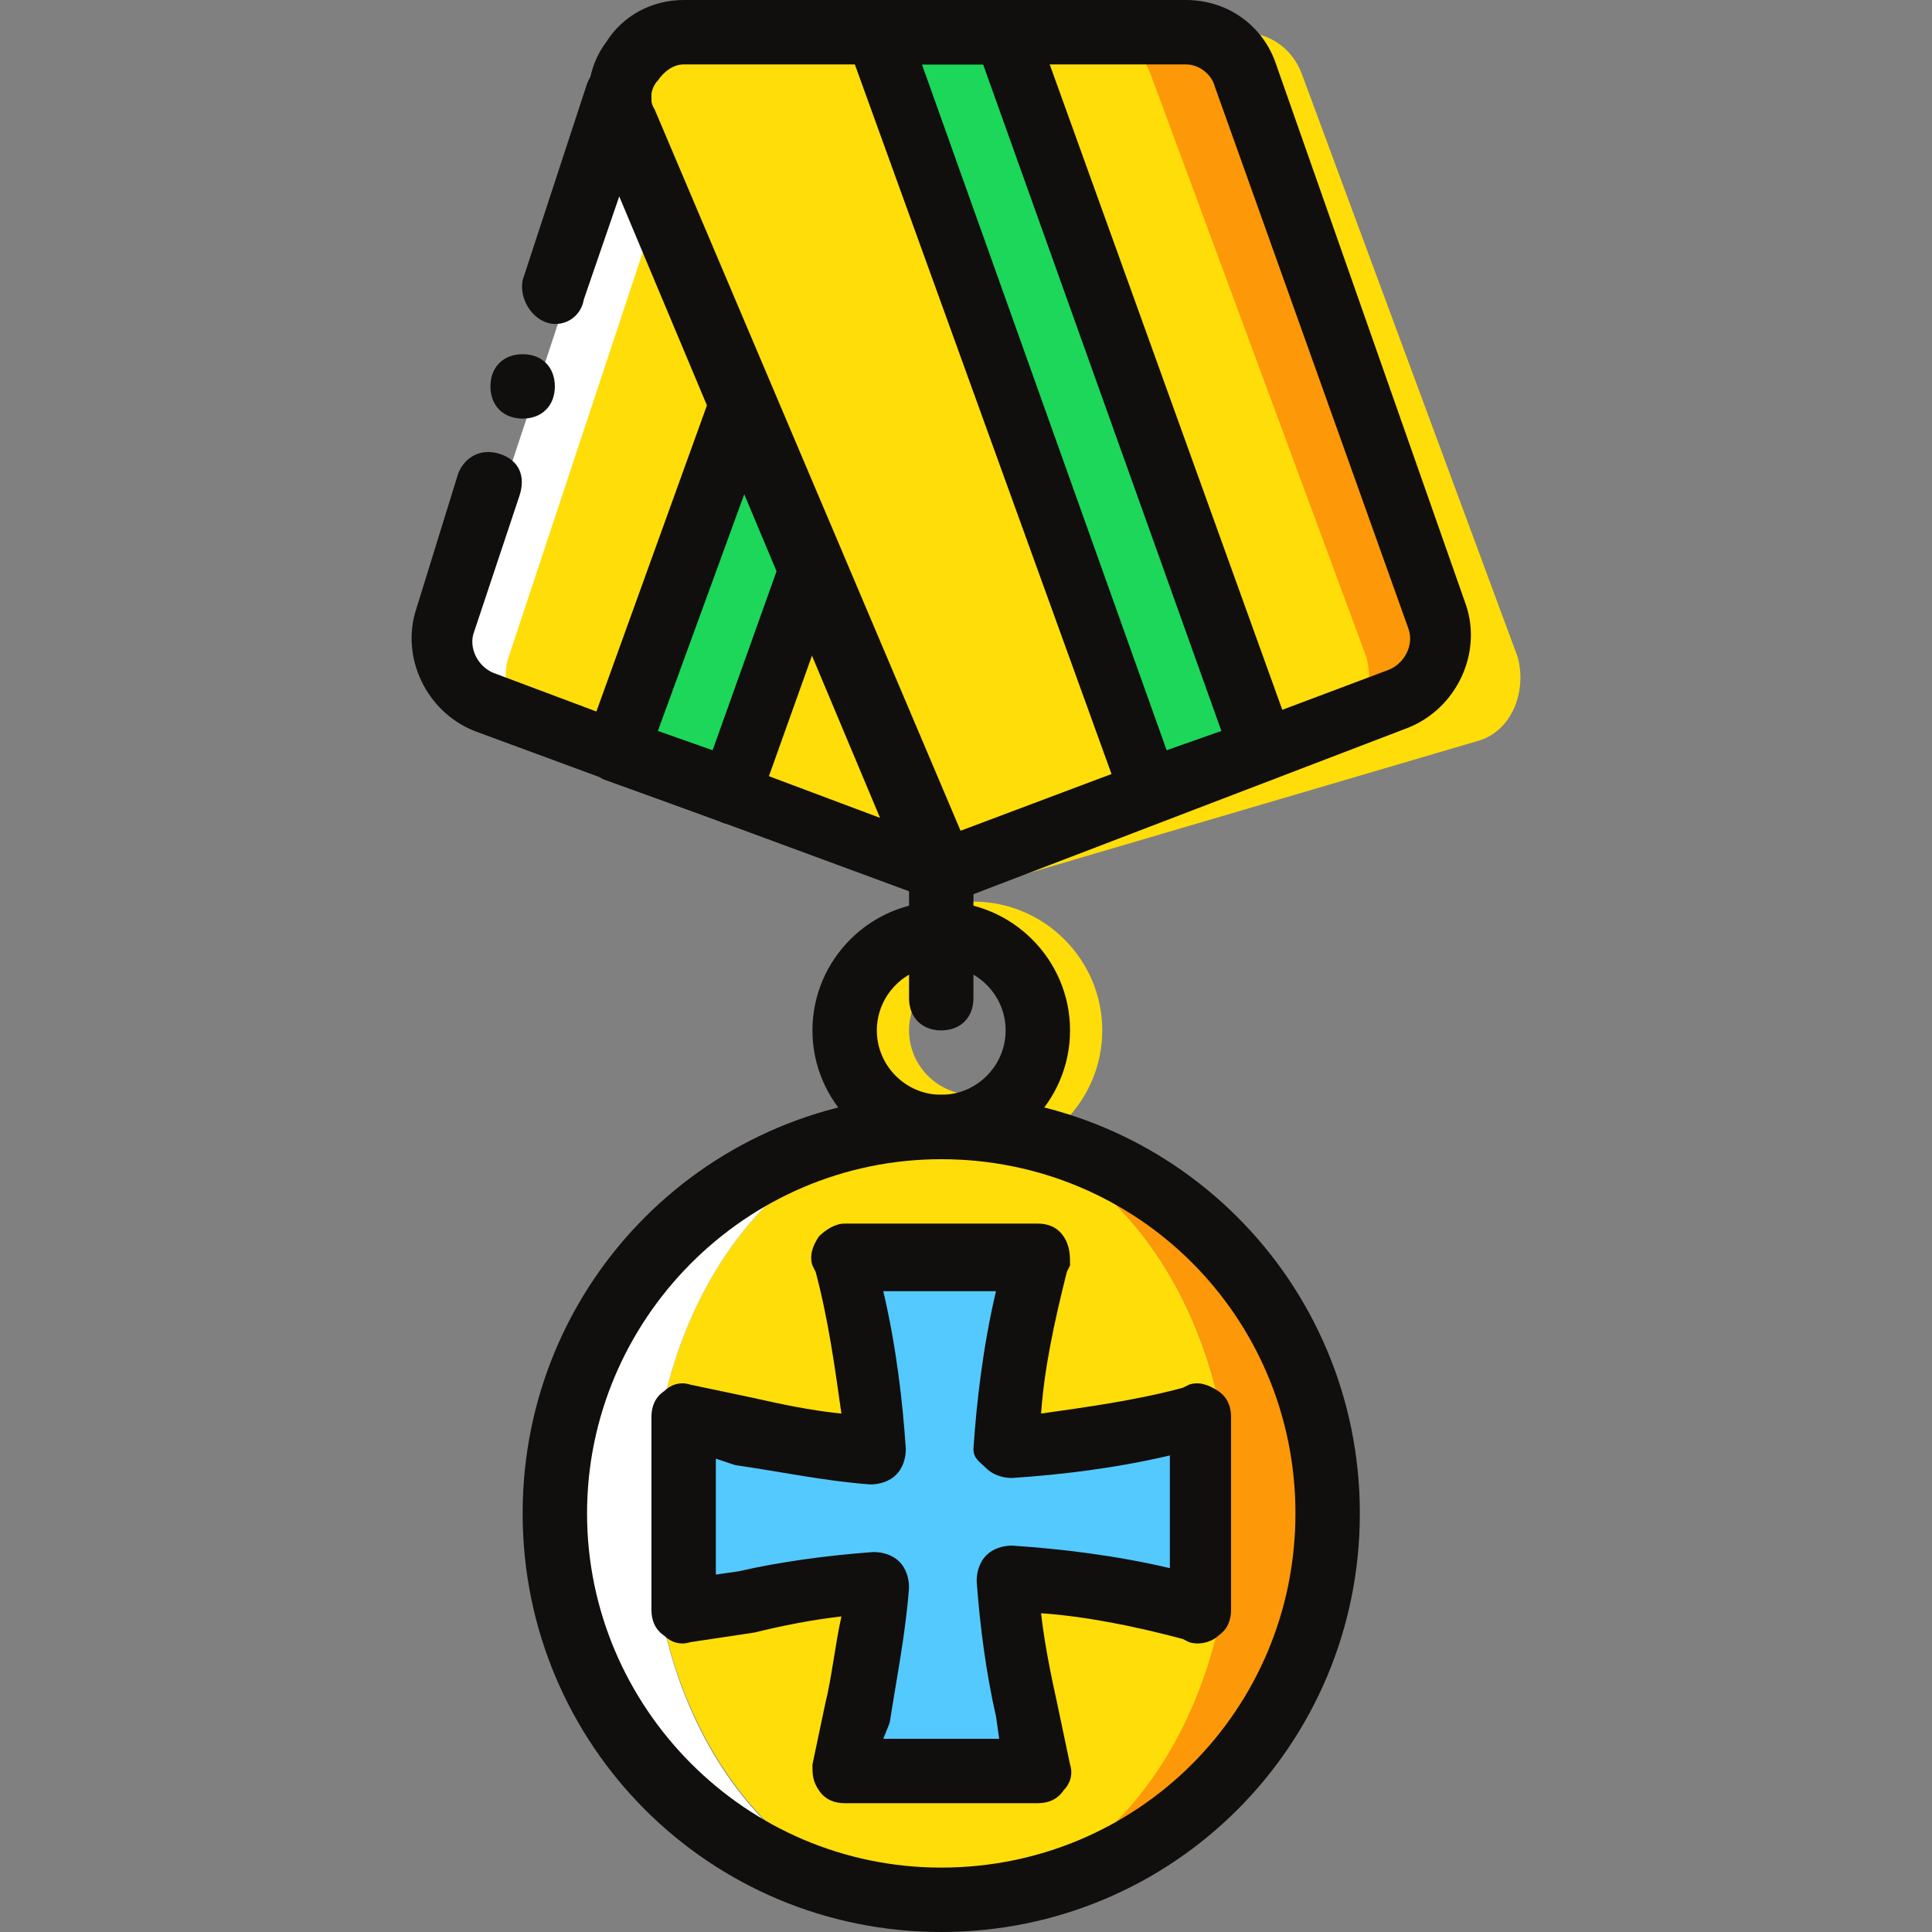 <?xml version="1.0" encoding="iso-8859-1"?>
<!-- Uploaded to: SVG Repo, www.svgrepo.com, Generator: SVG Repo Mixer Tools -->
<svg height="800px" width="800px" version="1.1" id="Layer_1" xmlns="http://www.w3.org/2000/svg" xmlns:xlink="http://www.w3.org/1999/xlink" 
	 viewBox="0 0 503.607 503.607" xml:space="preserve">
<rect x="0" y="0" width="503.607" height="503.607" fill="#808080" stroke="none"/>
<g transform="translate(1 1)">
	<path style="fill:#FFDD09;" d="M384.521,192.049l-142.689,41.967L200.704,30.056c-3.357-10.911,4.197-22.662,15.948-22.662h105.757
		c7.554,0,13.43,4.197,15.948,10.911l56.236,151.921C397.111,179.459,392.914,189.531,384.521,192.049"/>
	<path style="fill:#FFFFFF;" d="M136.075,168.548l38.61-116.669l-9.233-22.662c-0.839-2.518-0.839-4.197-0.839-6.715
		l-45.325,136.813c-3.357,8.393,1.679,18.466,10.072,20.984l9.233,3.357C135.235,179.459,134.396,174.423,136.075,168.548"/>
	<path style="fill:#FD9808;" d="M369.412,160.154l-49.521-141.01c-2.518-6.715-8.393-11.751-15.948-11.751h-25.18
		c7.554,0,13.43,5.036,15.948,11.751l56.236,151.921c1.679,5.036,0.839,10.072-1.679,13.43l9.233-3.357
		C367.734,177.78,371.93,168.548,369.412,160.154"/>
	<g>
		<path style="fill:#FFDD09;" d="M345.071,192.049L244.35,225.623L161.255,30.056c-3.357-10.911,4.197-22.662,15.948-22.662H282.96
			c7.554,0,13.43,4.197,15.948,10.911l56.236,151.921C357.662,179.459,353.465,189.531,345.071,192.049"/>
		<path style="fill:#FFDD09;" d="M178.042,39.289c-0.839-2.518-0.839-4.197-0.839-6.715l-45.325,136.813
			c-3.357,8.393,1.679,18.466,10.072,20.984l102.4,35.252L178.042,39.289z"/>
	</g>
	<g>
		<polygon style="fill:#1CD759;" points="328.285,194.567 261.137,7.393 227.563,7.393 298.908,205.479 		"/>
		<polygon style="fill:#1CD759;" points="192.311,103.918 160.416,194.567 189.793,205.479 210.776,147.564 		"/>
	</g>
	<g>
		<path style="fill:#110E0E;" d="M244.35,234.016c-0.839,0-1.679,0-3.357-0.839l-118.348-43.646
			c-12.59-5.036-19.305-19.305-15.108-31.895l10.911-35.252c1.679-4.197,5.875-6.715,10.911-5.036
			c5.036,1.679,6.715,5.875,5.036,10.911l-11.751,35.252c-1.679,4.197,0.839,9.233,5.036,10.911l100.721,37.77L160.416,50.2
			l-9.233,26.859c-0.839,5.036-5.875,7.554-10.072,5.875c-4.197-1.679-6.715-6.715-5.875-10.911l16.787-51.2
			c1.679-4.197,5.036-6.715,9.233-5.875c5.036,0.839,7.554,5.036,7.554,9.233c0,0.839,0,2.518,0,3.357l83.095,195.567
			c1.679,3.357,0.839,6.715-1.679,9.233C248.547,233.177,246.868,234.016,244.35,234.016z"/>
		<path style="fill:#110E0E;" d="M143.629,99.721c0-5.036-3.357-8.393-8.393-8.393s-8.393,3.357-8.393,8.393
			s3.357,8.393,8.393,8.393S143.629,104.757,143.629,99.721"/>
	</g>
	<g>
		<path style="fill:#FFDD09;" d="M252.744,301.164c-18.466,0-33.574-15.108-33.574-33.574s15.108-33.574,33.574-33.574
			s33.574,15.108,33.574,33.574S271.209,301.164,252.744,301.164z M252.744,250.803c-9.233,0-16.787,7.554-16.787,16.787
			s7.554,16.787,16.787,16.787c9.233,0,16.787-7.554,16.787-16.787S261.976,250.803,252.744,250.803z"/>
		<path style="fill:#FFDD09;" d="M319.891,393.492c0-55.397-33.574-100.721-75.541-100.721s-75.541,45.325-75.541,100.721
			s33.574,100.721,75.541,100.721S319.891,449.728,319.891,393.492"/>
	</g>
	<path style="fill:#54C9FD;" d="M309.819,369.151c-15.948,4.197-31.895,6.715-48.682,7.554c0.839-15.948,4.197-32.734,7.554-48.682
		l0.839-1.679H219.17l0.839,1.679c4.197,15.948,6.715,31.895,7.554,48.682c-10.911-0.839-22.662-2.518-34.413-5.036l-15.948-3.357
		v50.361l15.948-3.357c10.911-2.518,22.662-4.197,34.413-5.036c-0.839,10.911-2.518,22.662-5.036,34.413l-3.357,15.948h50.361
		l-3.357-15.948c-2.518-10.911-4.197-22.662-5.036-34.413c15.948,0.839,32.734,4.197,48.682,7.554l1.679,0.839v-50.361
		L309.819,369.151z"/>
	<path style="fill:#FD9808;" d="M244.35,292.77c41.967,0,75.541,45.325,75.541,100.721s-33.574,100.721-75.541,100.721
		c55.397,0,100.721-45.325,100.721-100.721S299.747,292.77,244.35,292.77"/>
	<path style="fill:#FFFFFF;" d="M168.809,393.492c0-55.397,33.574-100.721,75.541-100.721c-55.397,0-100.721,45.325-100.721,100.721
		s45.325,100.721,100.721,100.721C202.383,494.213,168.809,449.728,168.809,393.492"/>
	<g>
		<path style="fill:#110E0E;" d="M244.35,502.607c-60.433,0-109.115-48.682-109.115-109.115s48.682-109.115,109.115-109.115
			s109.115,48.682,109.115,109.115S304.783,502.607,244.35,502.607z M244.35,301.164c-51.2,0-92.328,41.967-92.328,92.328
			s41.128,92.328,92.328,92.328s92.328-41.128,92.328-92.328S295.55,301.164,244.35,301.164z"/>
		<path style="fill:#110E0E;" d="M269.53,469.033H219.17c-2.518,0-5.036-0.839-6.715-3.357c-1.679-2.518-1.679-4.197-1.679-6.715
			l3.357-15.948c1.679-6.715,2.518-15.108,4.197-22.662c-7.554,0.839-15.948,2.518-22.662,4.197l-16.787,2.518
			c-2.518,0.839-5.036,0-6.715-1.679c-2.518-1.679-3.357-4.197-3.357-6.715v-50.361c0-2.518,0.839-5.036,3.357-6.715
			c1.679-1.679,4.197-2.518,6.715-1.679l15.948,3.357c7.554,1.679,15.108,3.357,23.502,4.197
			c-1.679-11.751-3.357-24.341-6.715-36.931l-0.839-1.679c-0.839-2.518,0-5.036,1.679-7.554c1.679-1.679,4.197-3.357,6.715-3.357
			h50.361c2.518,0,5.036,0.839,6.715,3.357s1.679,5.036,1.679,7.554l-0.839,1.679c-3.357,13.43-5.875,25.18-6.715,36.931
			c11.751-1.679,24.341-3.357,36.931-6.715l1.679-0.839c2.518-0.839,5.036,0,7.554,1.679c2.518,1.679,3.357,4.197,3.357,6.715
			v50.361c0,2.518-0.839,5.036-3.357,6.715c-1.679,1.679-5.036,2.518-7.554,1.679l-1.679-0.839
			c-12.59-3.357-25.18-5.875-36.931-6.715c0.839,7.554,2.518,15.948,4.197,23.502l3.357,15.948c0.839,2.518,0,5.036-1.679,6.715
			C274.567,468.193,272.049,469.033,269.53,469.033z M229.242,452.246h30.216l-0.839-5.875c-2.518-10.911-4.197-23.502-5.036-35.252
			c0-2.518,0.839-5.036,2.518-6.715c1.679-1.679,4.197-2.518,6.715-2.518c12.59,0.839,26.859,2.518,41.128,5.875v-29.377
			c-14.269,3.357-28.538,5.036-41.128,5.875c-2.518,0-5.036-0.839-6.715-2.518c-1.679-1.679-3.357-2.518-3.357-5.036
			c0.839-12.59,2.518-26.859,5.875-41.128h-29.377c3.357,14.269,5.036,28.538,5.875,41.128c0,2.518-0.839,5.036-2.518,6.715
			c-1.679,1.679-4.197,2.518-6.715,2.518c-11.751-0.839-23.502-3.357-35.252-5.036l-5.036-1.679v30.216l5.875-0.839
			c10.911-2.518,23.502-4.197,35.252-5.036c2.518,0,5.036,0.839,6.715,2.518c1.679,1.679,2.518,4.197,2.518,6.715
			c-0.839,11.751-3.357,24.341-5.036,35.252L229.242,452.246z"/>
		<path style="fill:#110E0E;" d="M244.35,267.59c-5.036,0-8.393-3.357-8.393-8.393v-33.574c0-5.036,3.357-8.393,8.393-8.393
			s8.393,3.357,8.393,8.393v33.574C252.744,264.233,249.386,267.59,244.35,267.59z"/>
		<path style="fill:#110E0E;" d="M244.35,301.164c-18.466,0-33.574-15.108-33.574-33.574s15.108-33.574,33.574-33.574
			s33.574,15.108,33.574,33.574S262.816,301.164,244.35,301.164z M244.35,250.803c-9.233,0-16.787,7.554-16.787,16.787
			s7.554,16.787,16.787,16.787s16.787-7.554,16.787-16.787S253.583,250.803,244.35,250.803z"/>
		<path style="fill:#110E0E;" d="M244.35,234.016c-3.357,0-6.715-1.679-7.554-5.036L153.701,33.413
			c-2.518-8.393-1.679-16.787,3.357-23.502C161.255,3.197,168.809-1,177.203-1H308.14c10.911,0,20.144,6.715,23.502,16.787
			l49.521,141.01c4.197,12.59-2.518,26.859-15.108,31.895l0,0l-118.348,45.325C246.029,234.016,245.19,234.016,244.35,234.016z
			 M177.203,15.787c-2.518,0-5.036,1.679-6.715,4.197c-1.679,1.679-2.518,5.036-0.839,7.554l79.738,188.013l111.633-41.967l0,0
			c4.197-1.679,6.715-6.715,5.036-10.911l-50.361-141.01c-0.839-3.357-4.197-5.875-7.554-5.875H177.203z"/>
		<path style="fill:#110E0E;" d="M298.908,213.872c-0.839,0-2.518,0-3.357-0.839c-1.679-0.839-3.357-2.518-4.197-5.036
			L220.009,10.751c-0.839-2.518-0.839-5.036,0.839-7.554C222.527,0.679,225.045-1,227.563-1h33.574c3.357,0,6.715,2.518,7.554,5.875
			l67.148,186.334c1.679,4.197-0.839,9.233-5.036,10.911l-30.216,10.911C300.586,213.872,299.747,213.872,298.908,213.872z
			 M239.314,15.787l63.79,178.78l14.269-5.036L255.262,15.787H239.314z"/>
		<path style="fill:#110E0E;" d="M189.793,213.872c-0.839,0-1.679,0-3.357-0.839l-30.216-10.911
			c-3.357-1.679-5.875-6.715-4.197-10.911l32.734-90.649c0.839-3.357,4.197-5.036,7.554-5.875c3.357,0,6.715,1.679,7.554,5.036
			l18.466,42.807c0.839,1.679,0.839,4.197,0,5.875l-20.984,58.754c-0.839,2.518-2.518,4.197-4.197,5.036
			C192.311,213.872,191.471,213.872,189.793,213.872z M170.488,189.531l14.269,5.036l16.787-47.003l-8.393-20.144L170.488,189.531z"
			/>
	</g>
</g>
</svg>